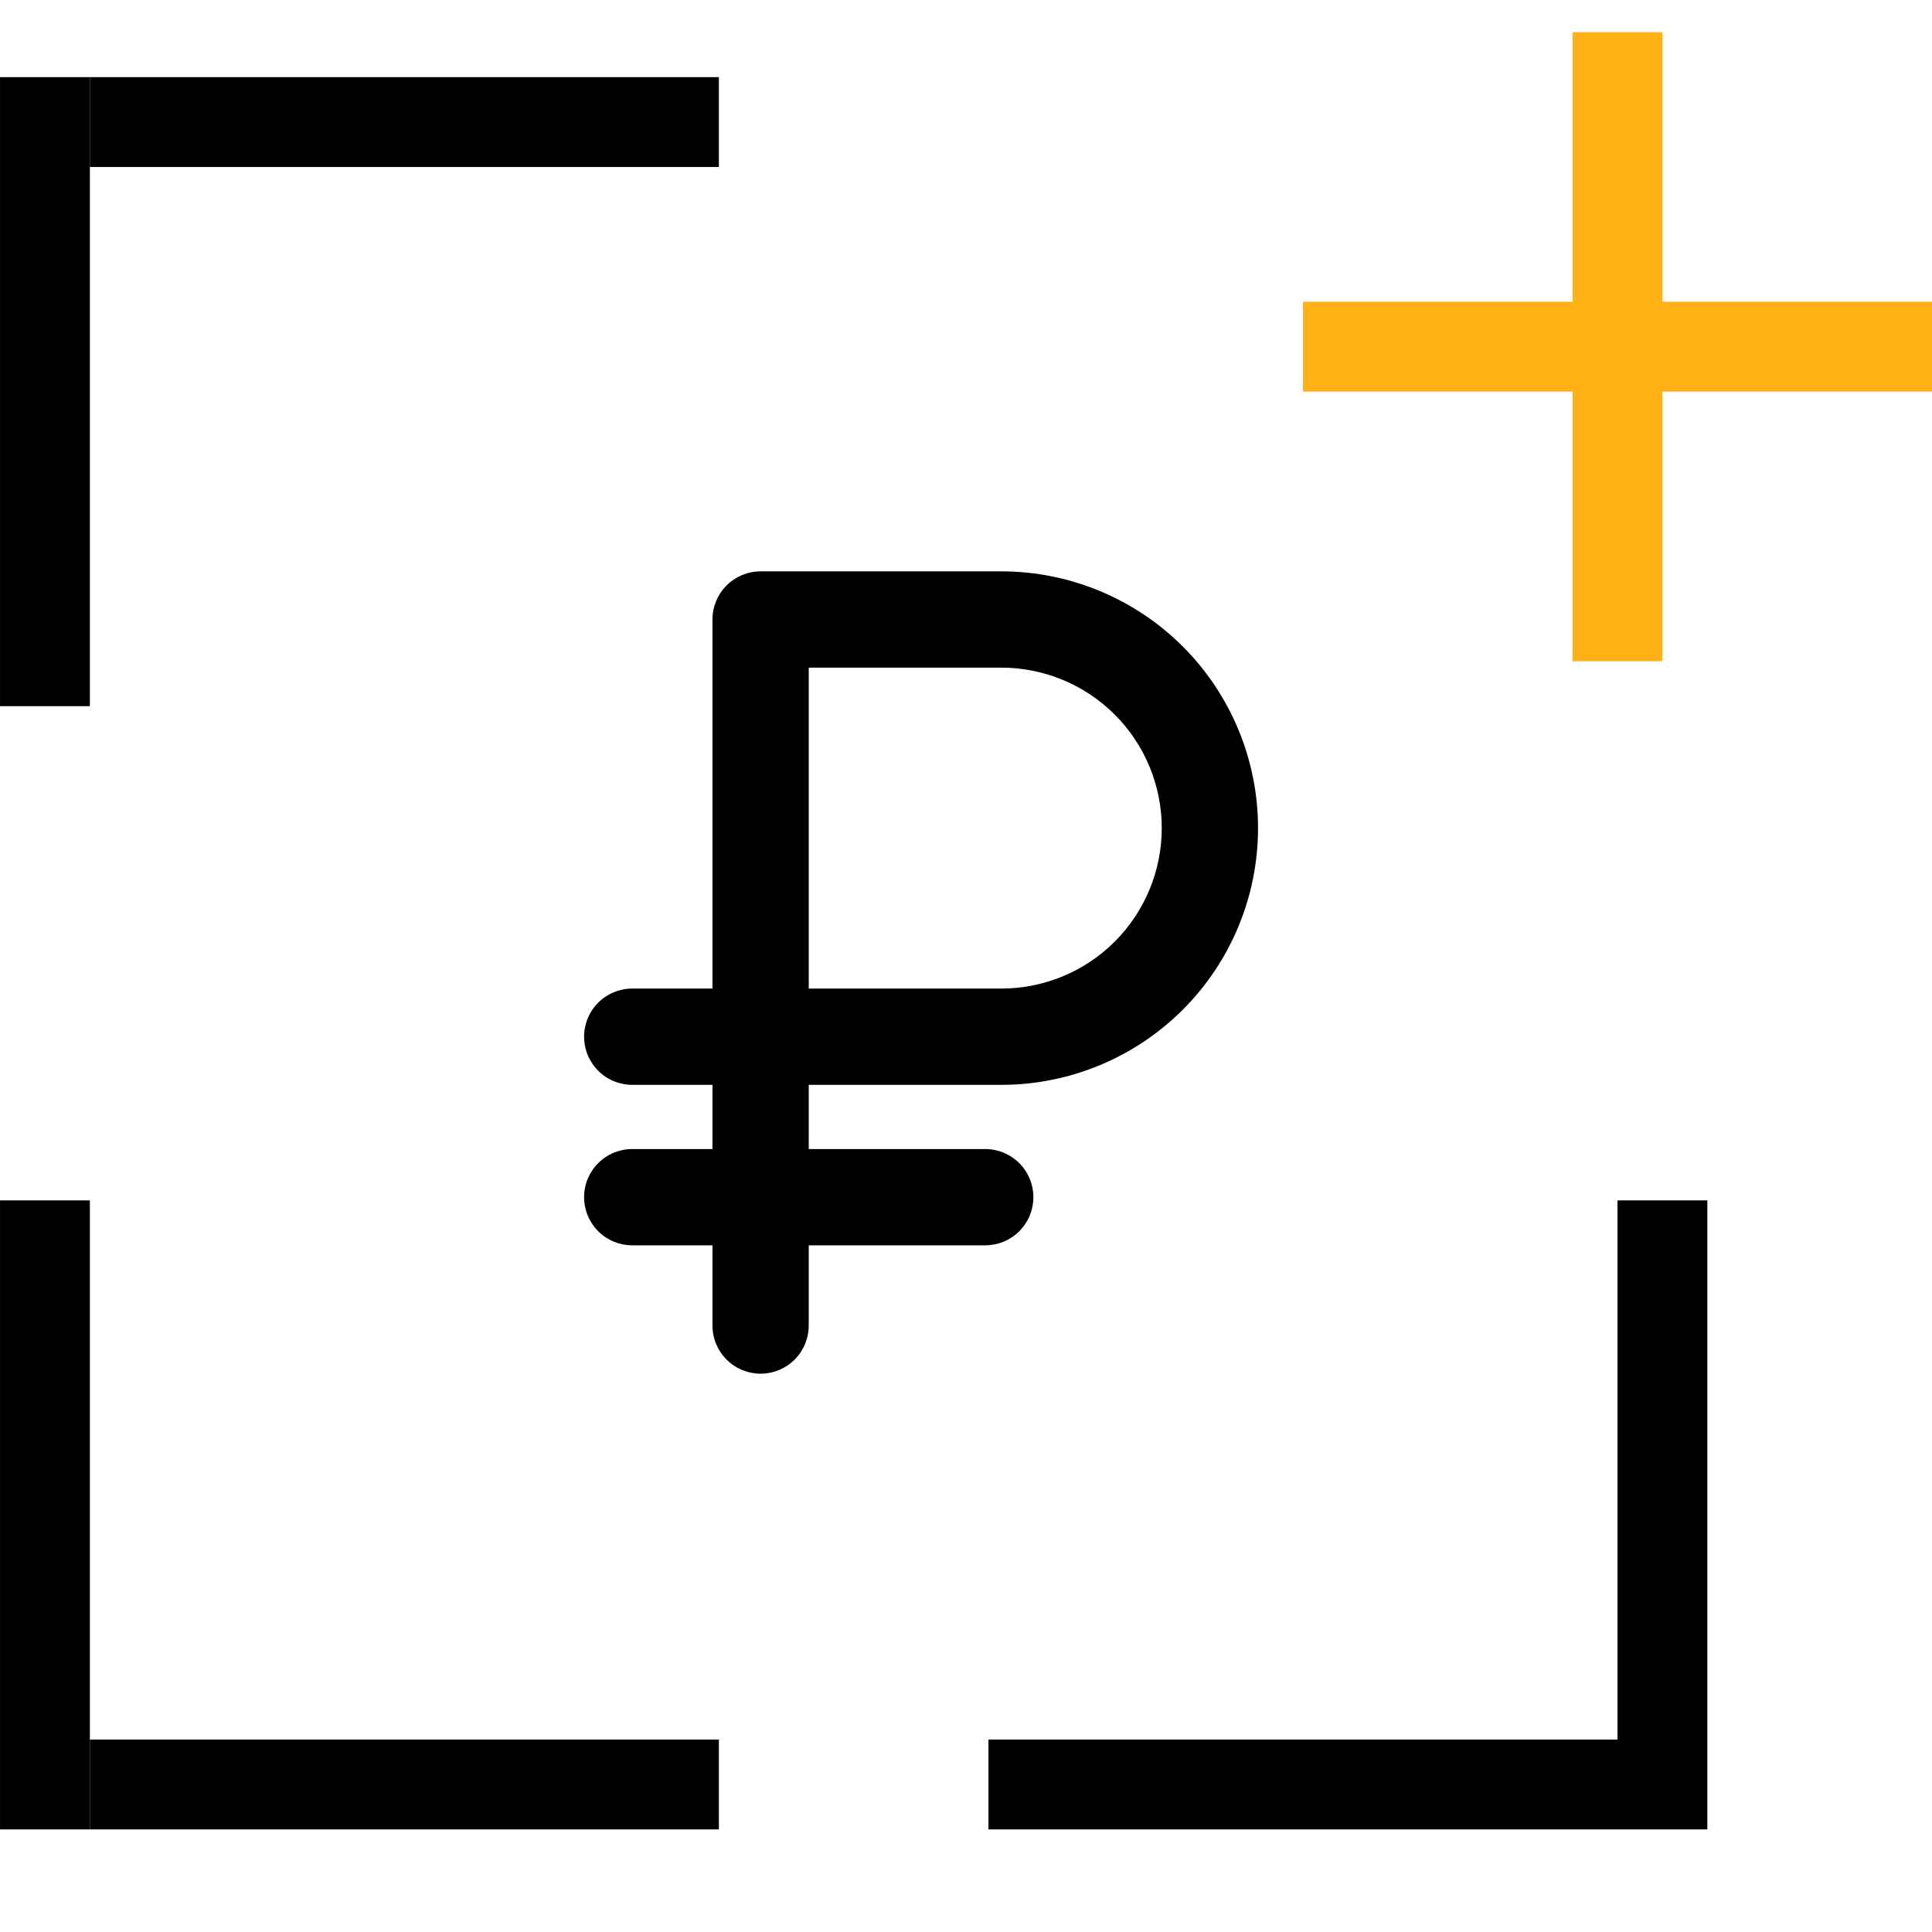 <svg width="120" height="120" viewBox="0 0 120 120" fill="none" xmlns="http://www.w3.org/2000/svg">
<g clip-path="url(#clip0_118_102)">
<rect x="5.582" y="74.558" width="39.07" height="5.581" transform="rotate(90 5.582 74.558)" fill="black"/>
<rect x="44.651" y="113.628" width="39.07" height="5.581" transform="rotate(-180 44.651 113.628)" fill="black"/>
<rect x="5.582" y="4.791" width="39.07" height="5.581" transform="rotate(90 5.582 4.791)" fill="black"/>
<rect x="44.651" y="10.372" width="39.07" height="5.581" transform="rotate(-180 44.651 10.372)" fill="black"/>
<rect x="80.93" y="18.744" width="39.07" height="5.581" fill="#FFB116"/>
<rect x="103.256" y="2" width="39.07" height="5.581" transform="rotate(90 103.256 2)" fill="#FFB116"/>
<rect x="106.046" y="74.558" width="39.07" height="5.581" transform="rotate(90 106.046 74.558)" fill="black"/>
<rect x="100.465" y="113.628" width="39.07" height="5.581" transform="rotate(-180 100.465 113.628)" fill="black"/>
<path d="M62.192 67.382C66.422 67.382 70.478 65.702 73.469 62.711C76.459 59.721 78.139 55.664 78.139 51.435C78.139 47.206 76.459 43.15 73.469 40.159C70.478 37.168 66.422 35.488 62.192 35.488H47.242C46.449 35.488 45.689 35.803 45.128 36.364C44.567 36.925 44.252 37.685 44.252 38.478V61.402H39.269C38.476 61.402 37.715 61.717 37.155 62.278C36.594 62.838 36.279 63.599 36.279 64.392C36.279 65.185 36.594 65.945 37.155 66.506C37.715 67.067 38.476 67.382 39.269 67.382H44.252V71.369H39.269C38.476 71.369 37.715 71.684 37.155 72.245C36.594 72.805 36.279 73.566 36.279 74.359C36.279 75.152 36.594 75.912 37.155 76.473C37.715 77.034 38.476 77.349 39.269 77.349H44.252V82.332C44.252 83.125 44.567 83.886 45.128 84.446C45.689 85.007 46.449 85.322 47.242 85.322C48.035 85.322 48.796 85.007 49.356 84.446C49.917 83.886 50.232 83.125 50.232 82.332V77.349H61.196C61.989 77.349 62.749 77.034 63.31 76.473C63.871 75.912 64.186 75.152 64.186 74.359C64.186 73.566 63.871 72.805 63.31 72.245C62.749 71.684 61.989 71.369 61.196 71.369H50.232V67.382H62.192ZM50.232 41.468H62.192C64.836 41.468 67.371 42.519 69.24 44.388C71.109 46.257 72.159 48.792 72.159 51.435C72.159 54.078 71.109 56.614 69.24 58.483C67.371 60.352 64.836 61.402 62.192 61.402H50.232V41.468Z" fill="black"/>
</g>
<defs>
<clipPath id="clip0_118_102">
<rect width="120" height="120" fill="white"/>
</clipPath>
</defs>
</svg>
